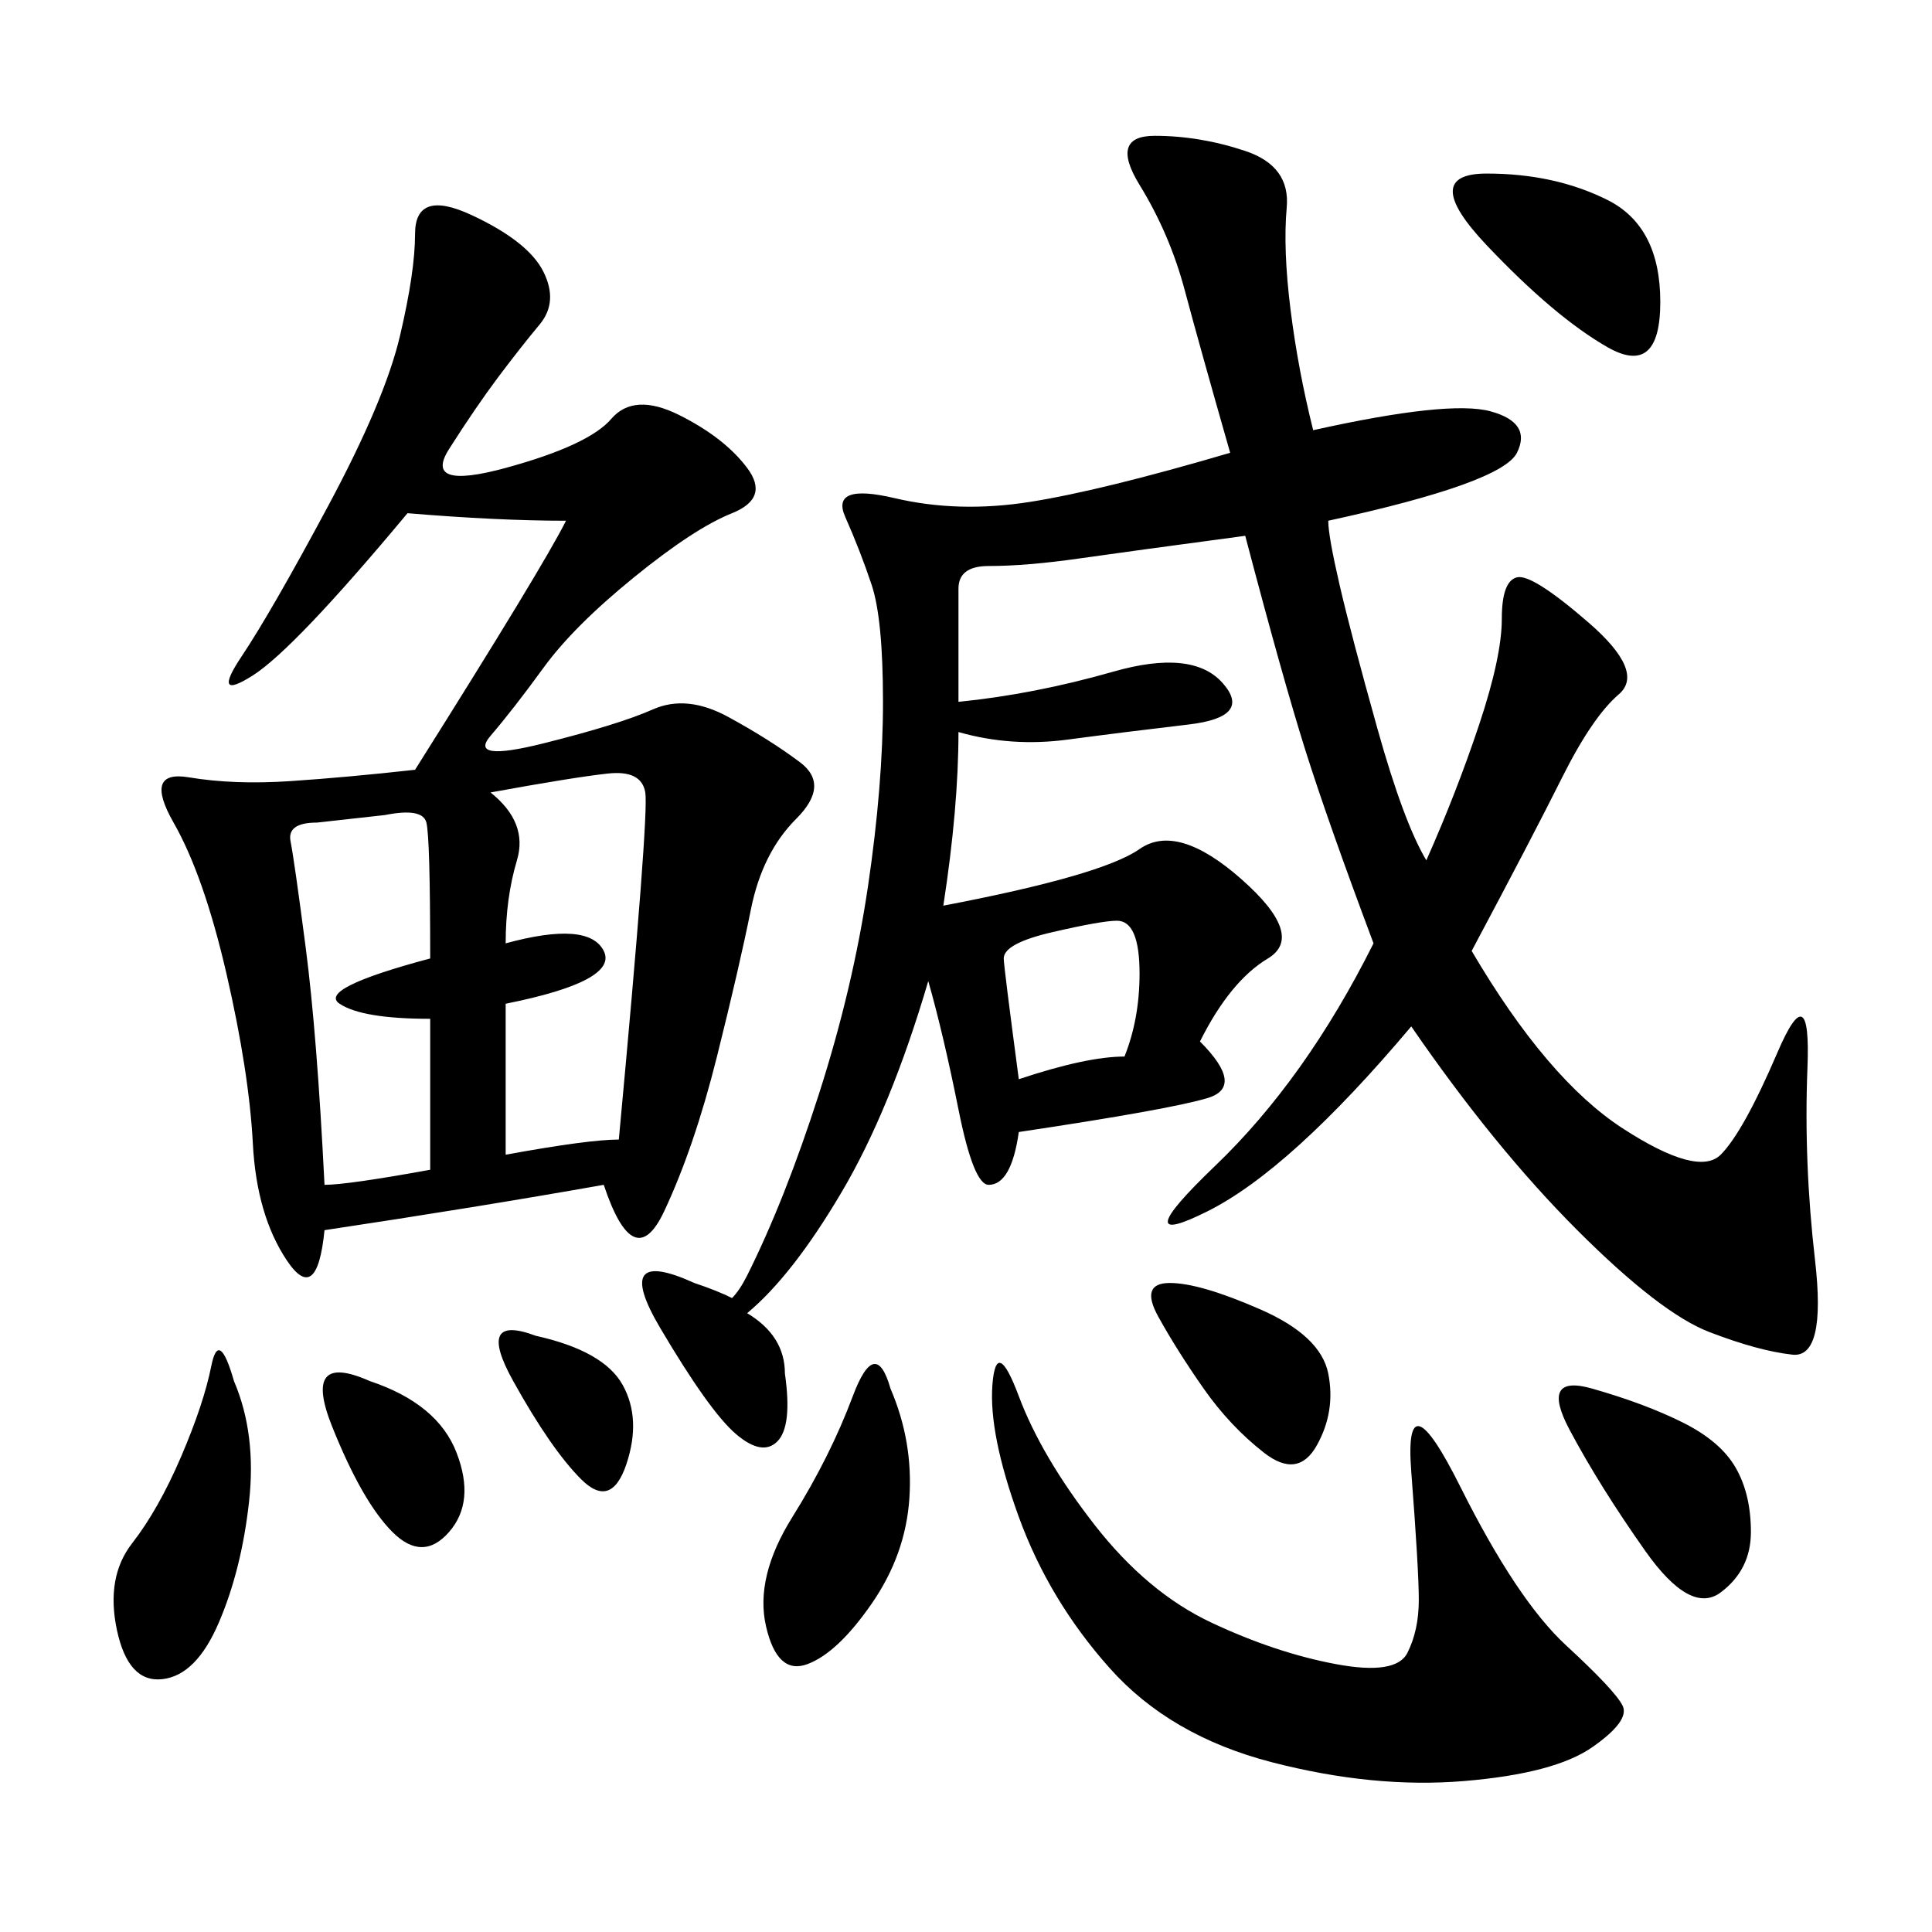 <svg xmlns="http://www.w3.org/2000/svg" xmlns:xlink="http://www.w3.org/1999/xlink" width="300" height="300"><path d="M107.81 199.22Q111.33 200.39 113.67 201.56L113.67 201.56Q114.84 200.39 116.02 198.05L116.02 198.05Q121.88 186.33 127.15 169.92Q132.42 153.52 134.77 137.70Q137.11 121.88 137.11 108.98L137.11 108.98Q137.11 96.09 135.35 90.82Q133.59 85.55 131.25 80.27Q128.91 75 138.87 77.34Q148.83 79.69 159.96 77.93Q171.09 76.17 191.02 70.31L191.02 70.31Q186.33 53.91 183.98 45.12Q181.64 36.33 176.95 28.71Q172.27 21.09 179.30 21.09L179.30 21.09Q186.33 21.09 193.36 23.44Q200.39 25.78 199.80 32.23Q199.22 38.67 200.39 48.05Q201.56 57.42 203.91 66.80L203.91 66.80Q225 62.11 231.45 63.87Q237.89 65.63 235.55 70.31Q233.20 75 206.25 80.86L206.25 80.86Q206.25 83.20 208.01 90.82Q209.77 98.44 213.87 113.09Q217.97 127.73 221.48 133.59L221.48 133.59Q226.17 123.05 229.69 112.50Q233.20 101.95 233.20 96.09L233.20 96.09Q233.20 90.23 235.55 89.65Q237.89 89.06 246.68 96.68Q255.47 104.30 251.37 107.81Q247.27 111.33 242.58 120.70Q237.89 130.08 228.52 147.66L228.52 147.66Q240.23 167.58 251.95 175.20Q263.67 182.81 267.19 179.30Q270.70 175.78 275.98 163.48Q281.25 151.17 280.66 165.82Q280.08 180.47 281.84 195.70Q283.59 210.94 278.32 210.35Q273.05 209.77 265.43 206.84Q257.81 203.91 244.92 191.02Q232.03 178.13 219.14 159.38L219.14 159.38Q200.39 181.64 187.50 188.09Q174.61 194.53 188.67 181.05Q202.73 167.58 213.28 146.48L213.28 146.48Q206.25 127.73 202.73 116.60Q199.22 105.47 193.36 83.20L193.36 83.20Q175.78 85.55 167.58 86.72Q159.38 87.89 153.52 87.89L153.52 87.89Q148.83 87.89 148.83 91.41L148.83 91.41L148.83 108.98Q160.55 107.81 172.85 104.30Q185.16 100.78 189.84 106.05Q194.53 111.33 184.57 112.50Q174.61 113.67 165.82 114.84Q157.03 116.02 148.83 113.67L148.83 113.67Q148.83 125.39 146.48 140.63L146.48 140.63Q171.09 135.94 176.95 131.84Q182.81 127.73 192.77 136.52Q202.73 145.31 196.88 148.83Q191.02 152.34 186.33 161.72L186.33 161.72Q193.36 168.75 187.50 170.51Q181.64 172.27 158.20 175.78L158.20 175.78Q157.03 183.98 153.52 183.98L153.52 183.98Q151.17 183.98 148.83 172.27Q146.48 160.55 144.14 152.34L144.14 152.34Q138.28 172.27 130.66 185.16Q123.05 198.05 116.02 203.91L116.02 203.91Q121.88 207.42 121.88 213.28L121.88 213.28Q123.05 221.48 120.70 223.83Q118.36 226.17 114.26 222.66Q110.16 219.14 102.54 206.25Q94.92 193.36 107.81 199.22L107.81 199.22ZM93.75 183.98Q73.83 187.50 50.39 191.02L50.39 191.02Q49.22 202.73 44.53 195.70Q39.84 188.67 39.26 177.54Q38.67 166.41 35.16 151.17Q31.64 135.94 26.95 127.73Q22.27 119.53 29.30 120.70Q36.33 121.88 45.12 121.29Q53.91 120.70 64.45 119.53L64.45 119.53Q84.38 87.89 87.89 80.86L87.89 80.86Q77.34 80.86 63.28 79.69L63.28 79.69Q45.70 100.78 39.26 104.88Q32.81 108.98 37.50 101.95Q42.19 94.92 50.98 78.52Q59.77 62.11 62.11 52.15Q64.45 42.19 64.45 36.33L64.45 36.33Q64.45 29.30 73.24 33.40Q82.03 37.50 84.38 42.19Q86.72 46.88 83.79 50.39Q80.86 53.91 77.34 58.59Q73.83 63.28 69.73 69.73Q65.63 76.17 78.52 72.66Q91.41 69.14 94.92 65.04Q98.44 60.94 105.47 64.45Q112.50 67.97 116.02 72.66Q119.53 77.34 113.67 79.69Q107.81 82.03 98.44 89.65Q89.06 97.27 84.38 103.71Q79.69 110.16 76.17 114.26Q72.66 118.36 84.38 115.43Q96.09 112.50 101.37 110.16Q106.64 107.81 113.09 111.33Q119.53 114.84 124.22 118.36Q128.91 121.88 123.63 127.15Q118.36 132.42 116.60 141.21Q114.84 150 111.33 164.06Q107.81 178.13 103.13 188.09Q98.44 198.05 93.75 183.98L93.75 183.98ZM158.20 216.80Q161.72 226.17 169.92 236.72Q178.13 247.27 188.09 251.95Q198.05 256.64 207.42 258.40Q216.80 260.16 218.55 256.64Q220.31 253.13 220.31 248.44L220.31 248.44Q220.31 243.75 219.14 228.52Q217.97 213.28 226.76 230.86Q235.55 248.44 243.16 255.47Q250.78 262.50 251.95 264.84Q253.13 267.19 247.27 271.29Q241.41 275.39 227.34 276.56Q213.28 277.73 197.46 273.63Q181.64 269.53 172.27 258.98Q162.89 248.44 158.20 235.55Q153.52 222.66 154.10 215.04Q154.69 207.42 158.20 216.80L158.20 216.80ZM76.17 123.05Q82.03 127.73 80.27 133.59Q78.52 139.45 78.52 146.48L78.52 146.48Q91.41 142.97 93.75 147.66Q96.09 152.34 78.52 155.86L78.52 155.86L78.52 179.30Q91.41 176.95 96.09 176.95L96.09 176.95Q100.78 126.56 100.20 123.05Q99.61 119.53 94.34 120.12Q89.06 120.70 76.17 123.05L76.17 123.05ZM50.39 183.98Q53.91 183.98 66.80 181.64L66.80 181.64L66.80 158.20Q56.25 158.20 52.73 155.86Q49.22 153.52 66.80 148.83L66.80 148.83Q66.80 130.08 66.21 127.73Q65.63 125.39 59.77 126.56L59.77 126.56L49.22 127.73Q44.53 127.73 45.12 130.66Q45.70 133.59 47.46 147.07Q49.22 160.55 50.39 183.98L50.39 183.98ZM138.28 215.63Q141.80 223.83 141.21 232.62Q140.63 241.41 135.35 249.02Q130.08 256.64 125.39 258.40Q120.70 260.16 118.95 252.54Q117.19 244.92 123.05 235.55Q128.91 226.17 132.42 216.80Q135.94 207.42 138.28 215.63L138.28 215.63ZM36.33 214.45Q39.84 222.66 38.67 233.20Q37.50 243.75 33.98 251.95Q30.47 260.16 25.20 260.74Q19.92 261.33 18.16 253.13Q16.41 244.92 20.51 239.65Q24.61 234.38 28.13 226.17Q31.64 217.97 32.81 212.11Q33.98 206.25 36.33 214.45L36.33 214.45ZM247.27 215.63Q255.47 217.97 261.33 220.90Q267.19 223.83 269.53 227.93Q271.88 232.03 271.88 237.89L271.88 237.89Q271.88 243.75 267.19 247.27Q262.50 250.78 255.47 240.82Q248.44 230.86 243.75 222.07Q239.06 213.28 247.27 215.63L247.27 215.63ZM230.86 26.95Q241.41 26.95 249.61 31.05Q257.81 35.16 257.81 46.88L257.81 46.88Q257.81 58.59 249.61 53.91Q241.41 49.22 230.86 38.09Q220.31 26.95 230.86 26.95L230.86 26.95ZM181.64 199.22Q186.33 199.22 195.70 203.32Q205.08 207.42 206.25 213.28Q207.42 219.14 204.49 224.41Q201.56 229.69 196.29 225.59Q191.02 221.48 186.91 215.63Q182.81 209.77 179.88 204.49Q176.95 199.22 181.64 199.22L181.64 199.22ZM158.20 167.58Q168.75 164.06 174.61 164.06L174.61 164.06Q176.95 158.20 176.95 151.17L176.95 151.17Q176.95 142.97 173.44 142.97L173.44 142.97Q171.09 142.97 163.48 144.73Q155.86 146.48 155.86 148.83L155.86 148.83Q155.86 150 158.20 167.58L158.20 167.58ZM57.42 214.45Q67.97 217.97 70.90 225.59Q73.83 233.20 69.73 237.89Q65.63 242.58 60.94 237.89Q56.25 233.20 51.56 221.48Q46.88 209.77 57.42 214.45L57.42 214.45ZM83.20 207.42Q93.75 209.77 96.68 215.04Q99.61 220.31 97.27 227.34Q94.92 234.38 90.23 229.69Q85.55 225 79.69 214.45Q73.83 203.91 83.20 207.42L83.20 207.42Z"/></svg>